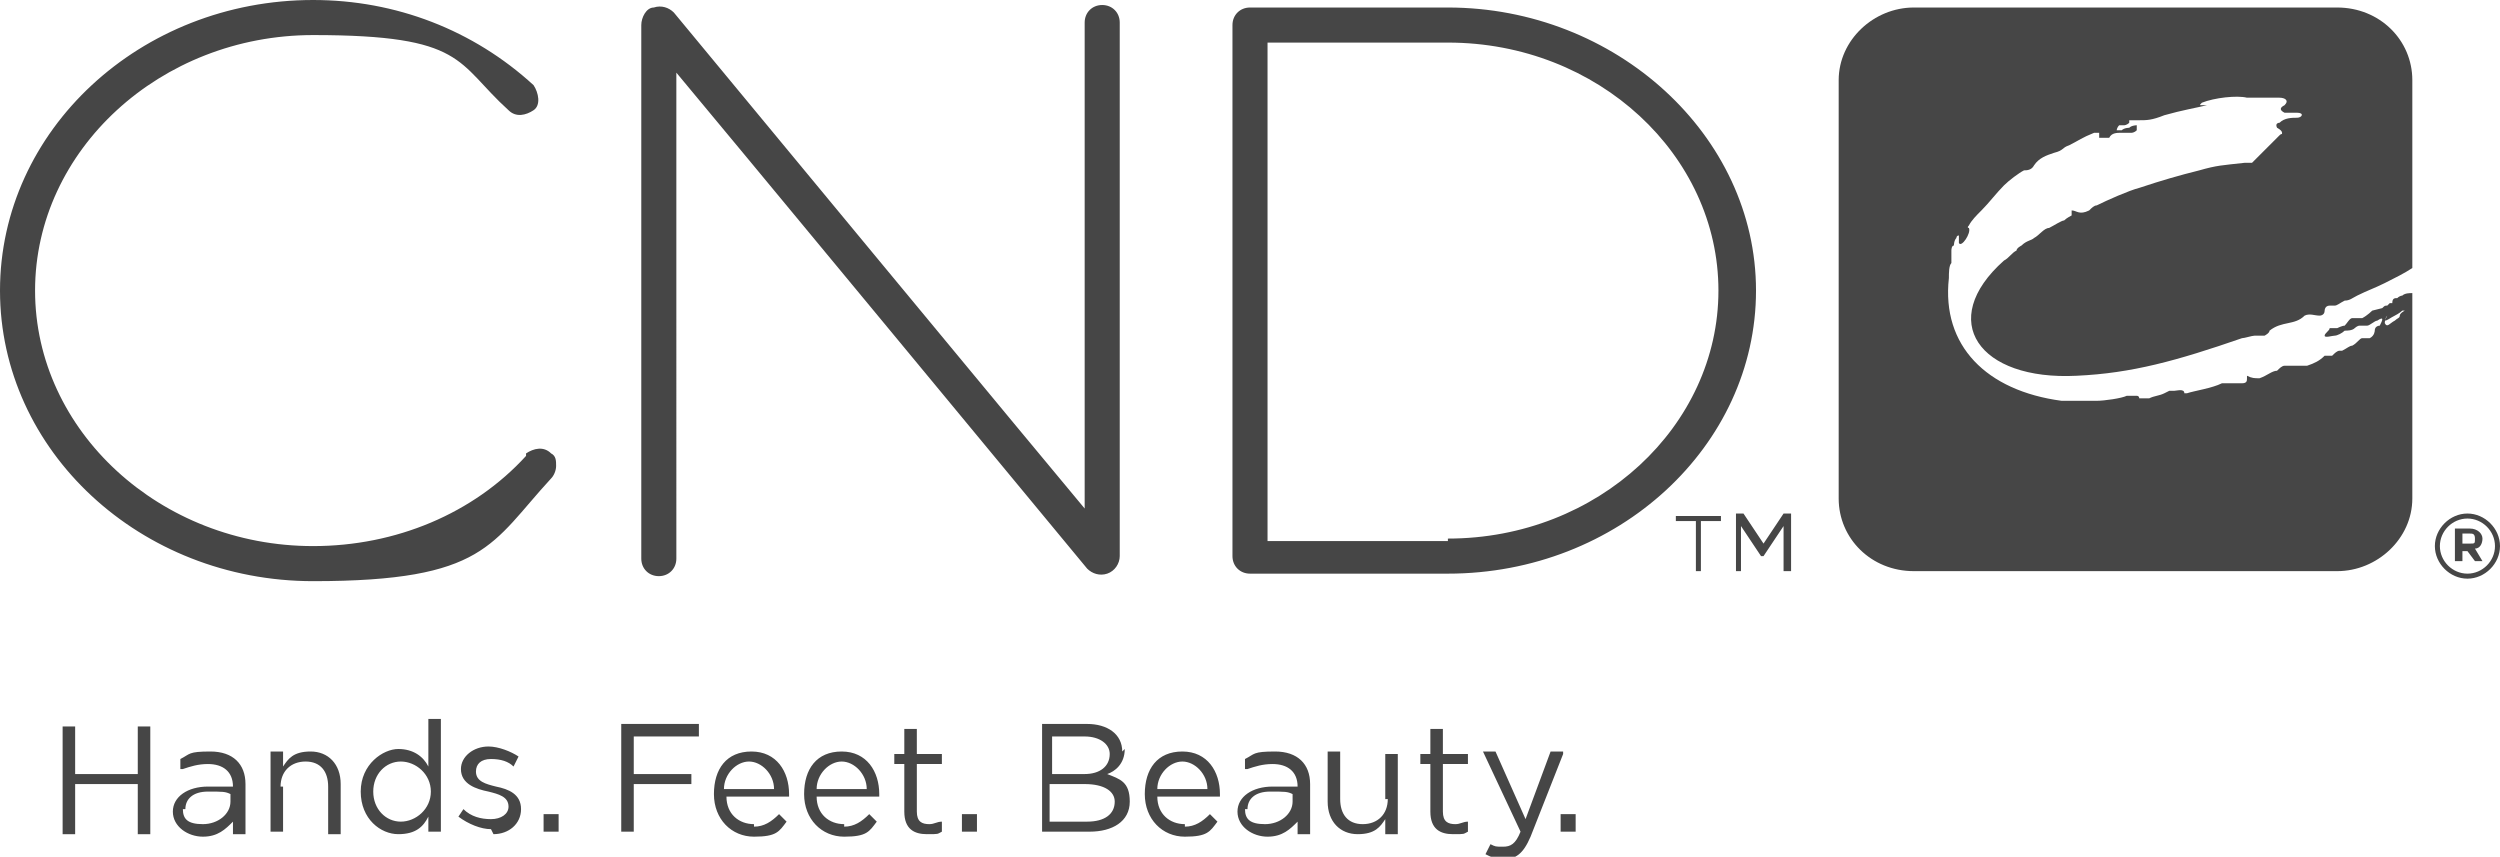 <?xml version="1.0" encoding="UTF-8"?> <svg xmlns="http://www.w3.org/2000/svg" id="Ebene_1" version="1.1" viewBox="0 0 99.8 34.2"><defs><style> .st0 { fill: #464646; } </style></defs><path id="CND_x2122_" class="st0" d="M44,.2c-.4,0-.7.3-.7.7v19.4C42.7,19.6,26.9.5,26.9.5c-.2-.2-.5-.3-.8-.2-.3,0-.5.4-.5.7v21.3c0,.4.3.7.7.7s.7-.3.7-.7V2.9c.6.7,16.4,19.8,16.4,19.8.2.2.5.3.8.2.3-.1.5-.4.5-.7V.9c0-.4-.3-.7-.7-.7M57.8,21.6s-6.9,0-7.2,0V1.7h7.2c6,0,10.8,4.5,10.8,9.9s-4.8,9.9-10.8,9.9M57.8.3h-7.9c-.4,0-.7.3-.7.7v21.2c0,.4.3.7.7.7,0,0,7.9,0,7.9,0,6.8,0,12.3-5.1,12.3-11.3S64.5.3,57.8.3M21,18.2c-2.1,2.3-5.2,3.6-8.5,3.6-6.1,0-11.1-4.6-11.1-10.2S6.4,1.4,12.5,1.4s5.7,1.1,7.8,3c.3.3.7.2,1,0s.2-.7,0-1C18.9,1.2,15.8,0,12.5,0,5.6,0,0,5.2,0,11.6s5.6,11.6,12.5,11.6,7.1-1.5,9.5-4.1c.1-.1.2-.3.2-.5,0-.2,0-.4-.2-.5-.3-.3-.7-.2-1,0M68,22.8h-.3v-2h-.8v-.2h1.8v.2h-.8v2ZM70.3,22.2h0l-.8-1.2v1.8h-.2v-2.3h.3l.8,1.2.8-1.2h.3v2.3h-.3v-1.8l-.8,1.2Z"></path><path id="C_xAE_" class="st0" d="M95.2,12.8c.1,0,.2-.1.4-.2,0,0,.2-.1.3-.2,0,0,.2,0,.1,0,0,0-.2.1-.2.2,0,.1-.1.1-.2.2-.2.1-.3.3-.4.1,0,0,0-.2.1-.3M89.9,6.5c-.1,0-.3,0-.3,0-.9.1-1.1.1-1.8.3-.8.2-1.5.4-2.4.7-.4.1-1.3.5-1.7.7-.1,0-.2.1-.3.2-.4.2-.5,0-.7,0,0,0,0,0,0,0,0,0,0,.1,0,.2,0,0-.2.1-.3.2-.1,0-.4.2-.6.3-.2,0-.4.3-.6.4-.1.1-.3.1-.5.3,0,0-.2.1-.2.2-.2.1-.3.3-.5.4-2.7,2.4-1,4.8,2.9,4.6,2.2-.1,4-.6,6.6-1.5.1,0,.4-.1.5-.1,0,0,.2,0,.4,0,0,0,.2-.1.2-.2.5-.4,1-.2,1.4-.6.2-.1.4,0,.6,0,0,0,.2,0,.2-.2,0,0,0-.2.2-.2,0,0,.1,0,.2,0,.1,0,.2-.1.4-.2.2,0,.3-.1.5-.2.4-.2.7-.3,1.1-.5.4-.2.8-.4,1.1-.6V3.2c0-1.6-1.3-2.9-3-2.9h-16.9c-1.6,0-3,1.3-3,2.9v16.7c0,1.6,1.3,2.9,3,2.9h16.9c1.6,0,3-1.3,3-2.9v-8.2c-.1,0-.3,0-.4.1,0,0-.1,0-.2.1-.1,0-.2,0-.2.2,0,0,0,0,0,0,0,0,0,0,0,0,0,0,0,0,0,0,0,0,0,0-.1,0,0,0-.1.1-.1.1-.1,0-.1,0-.2.1,0,0,0,0-.4.1,0,0-.2.2-.4.3-.1,0-.3,0-.4,0-.1,0-.2.2-.3.3-.1,0-.3.1-.3.1,0,0-.2,0-.3,0,0,.1-.2.2-.2.3,0,.1.3,0,.4,0,.1,0,.3-.1.4-.2.1,0,.3,0,.4-.1,0,0,.1-.1.2-.1.1,0,.3,0,.3,0,.1,0,.3-.2.4-.2.3-.2.2,0,.1.2,0,0-.2,0-.2.2,0,0,0,.2-.2.3,0,0-.2,0-.3,0-.1,0-.2.2-.4.3-.1,0-.2.1-.4.2,0,0,0,0-.1,0-.1,0-.2.1-.3.2,0,0-.1,0-.2,0,0,0,0,0-.1,0,0,0,0,0,0,0,0,0,0,0,0,0,0,0,0,0,0,0-.2.2-.4.3-.7.4-.1,0-.3,0-.4,0,0,0-.1,0-.2,0,0,0,0,0-.1,0,0,0,0,0,0,0,0,0,0,0,0,0,0,0,0,0,0,0,0,0,0,0,0,0,0,0-.2,0-.2,0-.1,0-.2.1-.3.2-.2,0-.4.2-.7.3-.2,0-.3,0-.5-.1,0,0,0,0,0,.1,0,.1,0,.2-.2.2,0,0-.1,0-.2,0,0,0,0,0,0,0,0,0,0,0,0,0,0,0,0,0,0,0,0,0,0,0,0,0,0,0-.1,0-.2,0-.1,0-.2,0-.3,0,0,0,0,0-.1,0,0,0,0,0,0,0,0,0,0,0,0,0,0,0,0,0,0,0-.4.2-1.1.3-1.4.4,0,0,0,0-.1,0,0-.2-.3-.1-.4-.1,0,0-.1,0-.2,0,0,0,0,0,0,0,0,0,0,0,0,0,0,0,0,0-.2.1-.2.1-.4.1-.6.2-.1,0-.2,0-.3,0,0,0,0,0-.1,0,0,0,0,0,0,0,0,0,0,0,0,0,0,0,0-.1-.1-.1,0,0,0,0-.1,0,0,0,0,0,0,0,0,0-.1,0-.1,0,0,0,0,0-.2,0-.2.1-.9.2-1.2.2-.3,0-.7,0-1.4,0-3-.4-4.8-2.2-4.5-4.9,0-.2,0-.5.1-.6,0-.1,0-.3,0-.4,0,0,0,0,0-.1,0,0,0-.2.1-.2,0,0,0-.2.1-.3,0,0,0-.1.1-.1,0,0,0,.2,0,.3.1.2.5-.4.4-.6,0,0,0,0,0,0,0,0-.1,0,0-.1.1-.2.3-.4.5-.6.3-.3.6-.7.9-1,.2-.2.6-.5.8-.6.1,0,.3,0,.4-.2.2-.3.5-.4.8-.5.4-.1.3-.2.6-.3.4-.2.5-.3,1-.5,0,0,.2,0,.2,0,0,0,0,.1,0,.2,0,0,.1,0,.2,0,0,0,.1,0,.2,0,0,0,0,0,0,0,0,0,0,0,0,0,0,0,0,0,0,0,.1-.2.3-.2.5-.2.1,0,.3,0,.4,0,0,0,.1,0,.2-.1,0,0,0-.2,0-.2,0,0-.2,0-.3.1,0,0-.2,0-.3.1,0,0-.2,0-.2,0,0,0,0-.1.1-.2,0,0,.1,0,.2,0,0,0,.1,0,.2-.1,0,0,0,0,0-.1,0,0,0,0,.1,0,0,0,.2,0,.3,0,.3,0,.5,0,1-.2.7-.2,1.3-.3,1.7-.4.1,0,.2,0,0,0-.1,0-.2,0-.2,0-.1,0-.1,0,0-.1.5-.2,1.4-.3,1.8-.2,0,0,.2,0,.3,0,0,0,0,0,0,0,0,0,.1,0,.2,0,.3,0,.6,0,.8,0,.2,0,.4.1.2.3-.2.1-.2.2,0,.3.2,0,.4,0,.5,0,.3,0,.2.2,0,.2-.2,0-.5,0-.7.2,0,0-.2,0-.1.2,0,0,.2.1.2.2s0,0-.1.1M98.5,22.9c-.6,0-1.1-.5-1.1-1.1s.5-1.1,1.1-1.1,1.1.5,1.1,1.1-.5,1.1-1.1,1.1M98.5,20.5c-.7,0-1.3.6-1.3,1.3s.6,1.3,1.3,1.3,1.3-.6,1.3-1.3-.6-1.3-1.3-1.3M98.6,21.7h-.3v-.4h.3c.1,0,.2,0,.2.2s0,.2-.2.2M98.8,21.9c.2,0,.3-.2.3-.4s-.2-.4-.5-.4h-.6v1.3h.3v-.4h.2l.3.4h.3l-.3-.5Z"></path><path id="Hand_Feet_Beauty" class="st0" d="M3,31.3v2h-.5v-4.3h.5v1.9h2.5v-1.9h.5v4.3h-.5v-2h-2.5ZM7.4,32.3c0-.4.3-.7.9-.7s.7,0,.9.1v.3c0,.5-.5.9-1.1.9s-.8-.2-.8-.6M7.3,30.7c.3-.1.6-.2,1-.2.6,0,1,.3,1,.9h0c-.3,0-.6,0-1,0-.8,0-1.4.4-1.4,1s.6,1,1.2,1,.9-.3,1.2-.6v.5h.5v-2c0-.8-.5-1.3-1.4-1.3s-.8.1-1.2.3v.4M11.2,31.4c0-.6.4-1,1-1s.9.4.9,1v1.9h.5v-2c0-.8-.5-1.3-1.2-1.3s-.9.3-1.1.6v-.6h-.5v3.2h.5v-1.8ZM16,30.4c.6,0,1.2.5,1.2,1.2s-.6,1.2-1.2,1.2-1.1-.5-1.1-1.2.5-1.2,1.1-1.2M17.6,33.2v-4.5h-.5v1.9c-.2-.4-.6-.7-1.2-.7s-1.5.6-1.5,1.7.8,1.7,1.5,1.7,1-.3,1.2-.7v.6h.5ZM19.7,33.3c.6,0,1.1-.4,1.1-1h0c0-.6-.5-.8-1-.9-.4-.1-.8-.2-.8-.6h0c0-.3.2-.5.6-.5s.7.1.9.3l.2-.4c-.3-.2-.8-.4-1.2-.4-.6,0-1.1.4-1.1.9h0c0,.6.6.8,1.1.9.4.1.8.2.8.6h0c0,.3-.3.5-.7.5s-.8-.1-1.1-.4l-.2.3c.4.3.9.5,1.3.5M21.7,33.2h.6v-.7h-.6v.7ZM27.9,28.9h-3.1v4.3h.5v-1.9h2.3v-.4h-2.3v-1.5h2.6v-.5ZM28.9,31.5c0-.6.5-1.1,1-1.1s1,.5,1,1.1h-2.1ZM30.1,32.9c-.6,0-1.1-.4-1.1-1.1h2.5c0,0,0-.1,0-.1,0-.9-.5-1.7-1.5-1.7s-1.5.7-1.5,1.7.7,1.7,1.6,1.7,1-.2,1.3-.6l-.3-.3c-.3.3-.6.5-1,.5M32.6,31.5c0-.6.5-1.1,1-1.1s1,.5,1,1.1h-2.1ZM33.7,32.9c-.6,0-1.1-.4-1.1-1.1h2.5c0,0,0-.1,0-.1,0-.9-.5-1.7-1.5-1.7s-1.5.7-1.5,1.7.7,1.7,1.6,1.7,1-.2,1.3-.6l-.3-.3c-.3.3-.6.5-1,.5M36.6,30.5h1v-.4h-1v-1h-.5v1h-.4v.4h.4v1.9c0,.7.4.9.9.9s.4,0,.6-.1v-.4c-.2,0-.3.1-.5.1-.3,0-.5-.1-.5-.5v-1.9ZM38.4,33.2h.6v-.7h-.6v.7ZM44.5,32c0,.5-.4.8-1.1.8h-1.5v-1.5h1.4c.8,0,1.2.3,1.2.7M44.3,30.1c0,.5-.4.8-1,.8h-1.3v-1.5h1.3c.6,0,1,.3,1,.7M44.8,30c0-.7-.6-1.1-1.4-1.1h-1.8v4.3h1.9c.9,0,1.6-.4,1.6-1.2s-.4-.9-.9-1.1c.3-.1.7-.4.7-1M46.2,31.5c0-.6.5-1.1,1-1.1s1,.5,1,1.1h-2.1ZM47.3,32.9c-.6,0-1.1-.4-1.1-1.1h2.5c0,0,0-.1,0-.1,0-.9-.5-1.7-1.5-1.7s-1.5.7-1.5,1.7.7,1.7,1.6,1.7,1-.2,1.3-.6l-.3-.3c-.3.3-.6.5-1,.5M49.8,32.3c0-.4.3-.7.9-.7s.7,0,.9.1v.3c0,.5-.5.9-1.1.9s-.8-.2-.8-.6M49.8,30.7c.3-.1.6-.2,1-.2.6,0,1,.3,1,.9h0c-.3,0-.6,0-1,0-.8,0-1.4.4-1.4,1s.6,1,1.2,1,.9-.3,1.2-.6v.5h.5v-2c0-.8-.5-1.3-1.4-1.3s-.8.1-1.2.3v.4M55.4,31.9c0,.6-.4,1-1,1s-.9-.4-.9-1v-1.9h-.5v2c0,.8.5,1.3,1.2,1.3s.9-.3,1.1-.6v.6h.5v-3.2h-.5v1.8ZM57.6,30.5h1v-.4h-1v-1h-.5v1h-.4v.4h.4v1.9c0,.7.4.9.9.9s.4,0,.6-.1v-.4c-.2,0-.3.1-.5.1-.3,0-.5-.1-.5-.5v-1.9ZM62.4,30h-.5l-1,2.7-1.2-2.7h-.5l1.5,3.2c-.2.5-.4.6-.7.6s-.3,0-.5-.1l-.2.4c.2.1.4.2.7.2.5,0,.8-.2,1.1-.9l1.3-3.3ZM62.3,33.2h.6v-.7h-.6v.7Z"></path></svg> 